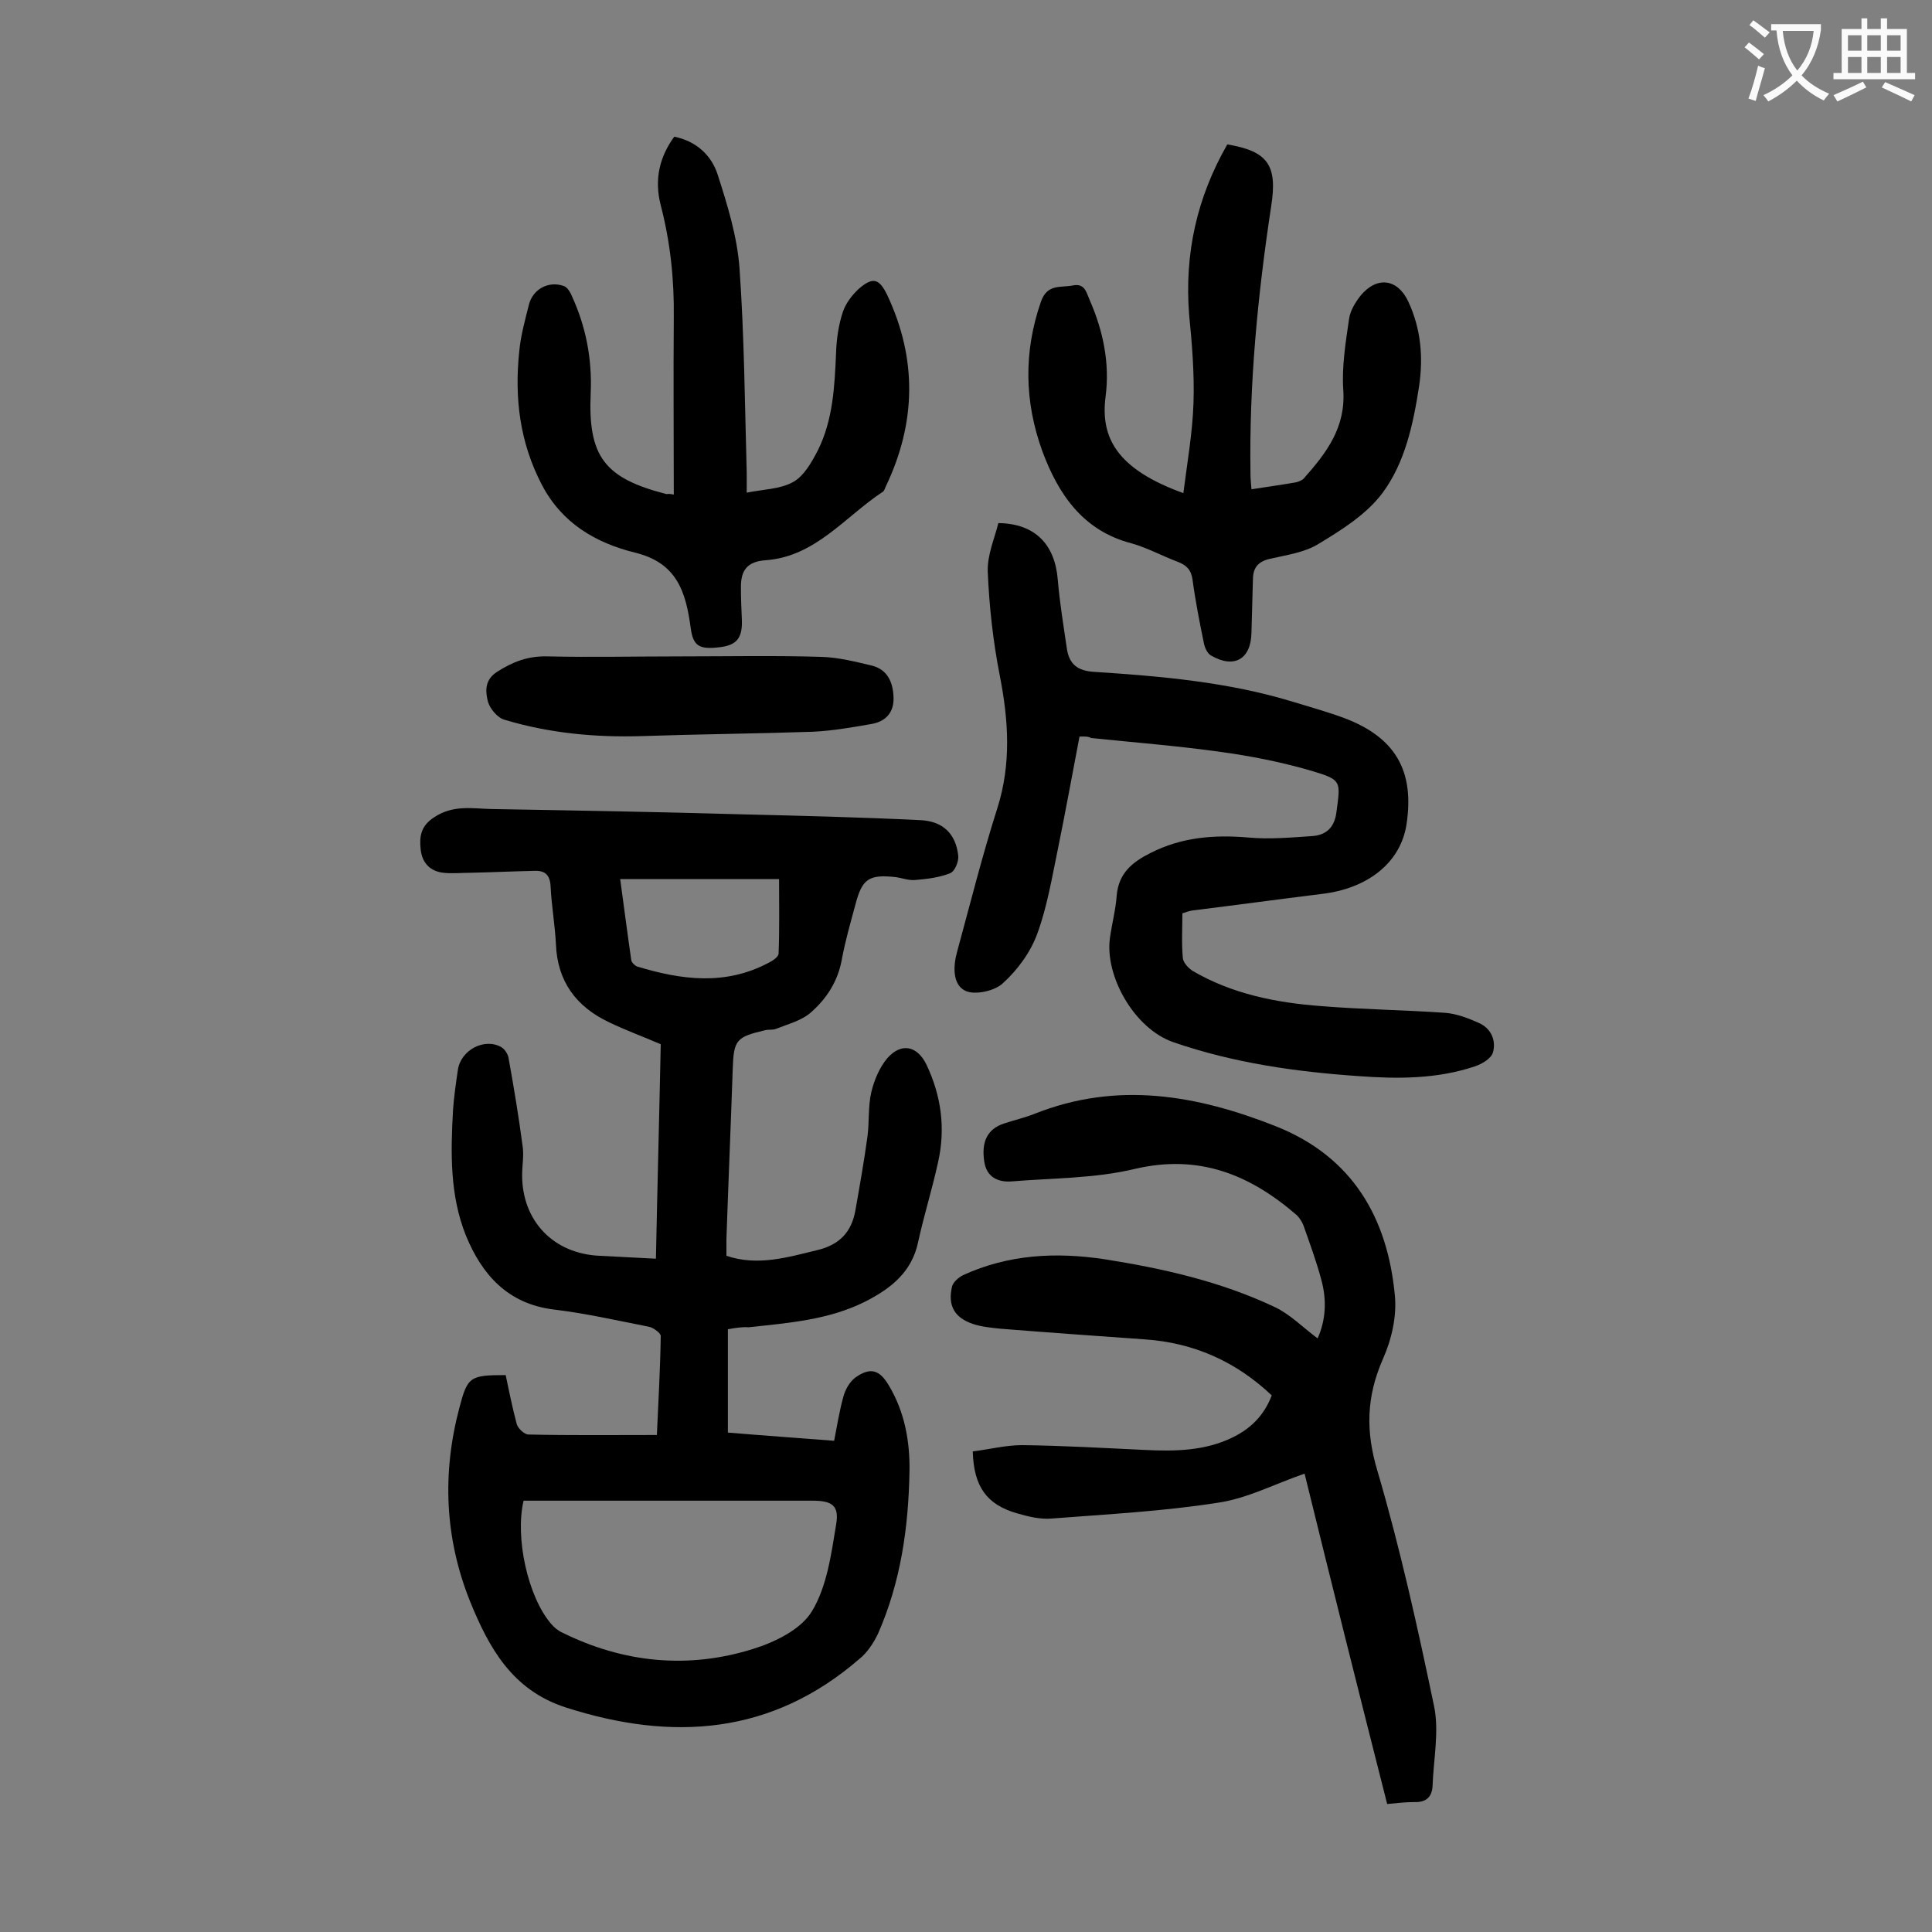 <svg enable-background="new 0 0 400 400" viewBox="0 0 400 400" xmlns="http://www.w3.org/2000/svg"><rect x="0" y="0" width="400" height="400" fill="#808080" stroke="none"/><g fill="#000001"><path d="m150.7 275.2v21.4c7.2.6 14.3 1.1 22 1.7.6-3.1 1.1-6.2 1.9-9.1.4-1.5 1.3-3.1 2.5-4 3.1-2.2 5-1.6 6.9 1.6 3.3 5.5 4.4 11.6 4.3 17.8-.2 11.6-1.8 22.9-6.5 33.6-.9 1.9-2.2 3.9-3.8 5.2-18.2 15.8-38.8 17.2-60.9 10.1-11.1-3.6-15.9-12.4-19.8-22-5.2-13-5.8-26.4-2.2-40 1.7-6.5 2.2-6.8 9.6-6.8.7 3.4 1.4 6.8 2.3 10.2.3.9 1.6 2.1 2.4 2.1 8.7.2 17.5.1 26.6.1.3-6.9.7-13.7.8-20.5 0-.6-1.5-1.7-2.4-1.9-6.6-1.3-13.2-2.8-19.9-3.6-9.4-1.2-14.7-7.2-18-15.2-3.4-8.4-3.2-17.3-2.7-26.2.2-2.7.6-5.5 1-8.2.6-4.1 5.5-6.7 9-4.7.7.4 1.4 1.5 1.5 2.3 1.1 6.1 2.1 12.1 2.9 18.2.3 1.9-.1 4-.1 6 0 9.5 6.5 16.3 16.1 16.7 3.7.2 7.5.4 11.6.6.3-14.9.7-29.7 1-44.4-3.7-1.6-7.3-2.9-10.8-4.6-6.7-3.2-10.6-8.4-10.9-16.1-.2-4-.9-7.9-1.1-11.9-.1-2.5-1.2-3.4-3.4-3.3-4.4.1-8.8.3-13.2.4-1.9 0-3.8.2-5.6 0-2.7-.3-4.4-2-4.7-4.8-.3-2.7 0-4.9 2.8-6.7 3.9-2.6 7.9-1.8 11.8-1.7 17.3.3 34.7.6 52 1.1 12.3.3 24.5.6 36.8 1.2 4.7.2 7.4 2.8 7.9 7.4.1 1.2-.7 3.2-1.7 3.6-2.3.9-4.8 1.2-7.3 1.4-1.3.1-2.6-.4-3.9-.6-5.6-.6-7 .3-8.4 5.7-1 3.7-2.1 7.5-2.8 11.3-.8 4.5-3.1 8.1-6.4 11-1.9 1.7-4.7 2.4-7.2 3.4-.7.3-1.5.1-2.3.3-6 1.4-6.5 2-6.7 8.1-.4 11.7-.9 23.4-1.3 35.1v3.5c6.5 2.2 12.7.3 18.9-1.2 4.5-1.1 7-3.7 7.8-8.2.9-5.1 1.8-10.2 2.5-15.3.4-3.1.1-6.2.8-9.2.6-2.5 1.7-5.1 3.3-7 2.9-3.3 6.2-2.6 8.1 1.3 3.1 6.5 4 13.3 2.4 20.3-1.2 5.5-2.9 10.9-4.1 16.4-1.3 6.3-5.7 9.7-11 12.4-7.6 3.8-15.9 4.4-24.1 5.3-1.2-.1-2.6.1-4.3.4zm-42.3 35.5c-1.8 7.7.9 19.9 5.7 25.5.6.7 1.4 1.4 2.3 1.8 12.7 6.3 26.1 7.6 39.5 3.4 4.5-1.4 9.9-4 12.2-7.8 3.1-5.1 4-11.8 5-17.9.7-4-.8-5-4.9-5-14.2 0-28.5 0-42.7 0-5.7 0-11.3 0-17.1 0zm20-128.7c.8 5.8 1.5 11.3 2.3 16.8.1.5.7 1.1 1.2 1.3 9.2 2.8 18.3 4 27.3-.8.8-.4 2-1.2 2-1.9.2-5.1.1-10.3.1-15.4-11.1 0-21.7 0-32.9 0z"/><path d="m270.1 305.1c-6.1 2.1-11.8 5.1-17.8 6-11.4 1.8-23 2.4-34.6 3.3-2.3.2-4.8-.4-7.2-1.1-6.2-1.8-8.9-5.5-9.1-12.8 3.3-.4 6.8-1.3 10.2-1.3 8.5.1 17 .6 25.5 1 6.2.3 12.4.2 18.1-2.6 3.7-1.8 6.5-4.5 8.1-8.7-7.4-7-16.1-10.9-26.3-11.6-9.9-.7-19.8-1.4-29.8-2.2-2-.2-4-.4-5.8-1-3.8-1.3-5.2-3.8-4.3-7.7.2-.9 1.3-1.9 2.3-2.4 9.4-4.3 19.2-4.8 29.2-3.3 12.1 1.9 24.1 4.6 35.3 9.9 3.2 1.5 5.8 4.2 8.9 6.5 1.7-3.8 1.9-7.9.8-12-1-3.8-2.4-7.6-3.7-11.3-.3-.8-.8-1.6-1.4-2.2-9.7-8.4-20.2-12.7-33.5-9.6-8.3 2-17.1 1.9-25.6 2.6-2.8.2-5.1-.9-5.6-4-.7-4.3.7-6.9 4.1-8 2.1-.7 4.3-1.2 6.3-2 17.1-6.8 33.6-3.9 50 2.6 15.8 6.3 23.1 18.9 24.6 35.1.4 4.3-.7 9.1-2.5 13.1-3.4 7.8-3.6 14.9-1.1 23.2 4.7 16 8.3 32.3 11.7 48.6 1.1 5.2-.1 11-.3 16.5-.1 2.4-1.4 3.5-3.8 3.4-1.8 0-3.5.2-5.6.4-5.8-22.8-11.5-45.6-17.1-68.4z"/><path d="m223.5 152.5c-1.5 7.8-2.9 15.6-4.5 23.4-1.2 5.8-2.2 11.8-4.2 17.3-1.4 3.9-4.1 7.6-7.2 10.4-1.7 1.6-5.9 2.5-7.8 1.5-2.6-1.3-2.5-5.1-1.6-8.2 2.7-9.9 5.2-19.9 8.3-29.6 2.9-9.2 2.3-18.2.5-27.4-1.4-7.1-2.2-14.4-2.5-21.6-.1-3.4 1.4-6.8 2.2-10 7.6.1 11.7 4.4 12.3 11.7.4 4.8 1.2 9.6 1.9 14.4.5 3.1 2.2 4.5 5.6 4.7 13.9.9 27.8 2.1 41.2 6.2 3.6 1.1 7.2 2.1 10.7 3.4 10.5 4 14.5 10.9 12.8 22-1.2 7.8-7.9 13.3-17.7 14.4-8.9 1.1-17.7 2.3-26.6 3.4-.6.1-1.3.3-2.1.6 0 3.1-.2 6.2.1 9.3.1.9 1.1 2 2 2.6 8.2 4.8 17.3 6.6 26.6 7.3 8.6.7 17.2.8 25.8 1.4 2.3.2 4.7 1.1 6.9 2.1 2.5 1.1 3.6 3.6 2.9 6.1-.4 1.3-2.3 2.4-3.8 2.9-7.8 2.6-15.9 2.6-24 2-13-.9-25.8-2.7-38.3-7-8.2-2.8-14.3-13.8-13.2-21.6.4-2.9 1.2-5.9 1.4-8.8.4-4.6 3.2-6.9 7-8.8 6.5-3.3 13.2-3.8 20.3-3.2 4.3.4 8.8 0 13.2-.3 2.8-.2 4.6-1.7 5-5 .8-6.2 1.2-6.6-4.8-8.4-6.4-1.9-13-3.2-19.7-4.1-8.7-1.2-17.5-1.9-26.3-2.8-.7-.4-1.5-.3-2.4-.3z"/><path d="m139.5 102.4c0-12.3-.1-24.5 0-36.6.1-7.9-.7-15.6-2.7-23.3-1.4-5.4-.2-10.1 2.8-14.2 4.5.9 7.7 3.8 9 7.9 2 6.2 4 12.7 4.5 19.2 1 14.1 1.1 28.2 1.5 42.4v4.2c3.4-.7 6.9-.7 9.6-2.2 2.2-1.2 3.8-4 5.1-6.5 3.2-6.4 3.5-13.4 3.8-20.3.1-2.8.5-5.7 1.4-8.4.6-1.8 1.9-3.5 3.3-4.8 2.9-2.5 4.2-2.2 5.9 1.3 6.2 13.2 6 26.4-.3 39.6-.2.4-.3.9-.6 1.1-7.9 5.2-14 13.5-24.4 14.2-3.8.3-5 2.2-5 5.5 0 2.3.1 4.6.2 7 .1 3.6-1.1 5.1-4.6 5.5-4.2.5-5.5-.2-6-4-1-7.4-2.8-13.5-11.6-15.6-8-2-15-6-19.2-14-4.6-8.8-5.7-18-4.7-27.6.3-3.3 1.2-6.5 2-9.7s4-5 7.2-3.9c.7.2 1.4 1.3 1.7 2.1 2.9 6.3 4.2 13 3.9 20-.6 13.2 2.8 17.7 15.7 21 .5-.1 1 0 1.5.1z"/><path d="m254.1 29.9c8.4 1.4 10.4 4.3 9.1 12.7-2.8 18.4-4.6 36.9-4.3 55.5 0 1 .1 1.9.2 3.2 3.2-.5 6.1-.9 9-1.4.6-.1 1.4-.4 1.8-.8 4.7-5.3 8.8-10.6 8.2-18.5-.3-4.8.5-9.7 1.2-14.5.2-1.7 1.3-3.5 2.4-4.9 3.4-4.1 7.7-3.5 9.9 1.3 2.6 5.6 3.1 11.5 2.2 17.5-1.2 7.8-2.9 15.8-7.6 22.1-3.3 4.4-8.4 7.6-13.2 10.5-2.9 1.8-6.6 2.3-10.1 3.1-2.6.6-3.5 2-3.5 4.4-.1 3.6-.2 7.3-.3 10.9-.1 5.5-3.6 7.5-8.4 4.7-.7-.4-1.2-1.5-1.4-2.3-.9-4.4-1.8-8.9-2.4-13.4-.3-2.1-1.3-3-3.1-3.7-3.2-1.2-6.3-2.9-9.5-3.8-10.1-2.6-15.2-10.2-18.5-19.1-3.7-10.2-3.9-20.5-.3-30.9 1.3-3.8 4.1-2.9 6.6-3.4s2.8 1.4 3.5 3c2.8 6.4 4.2 13.1 3.3 20-1.1 8.5 2.3 15 16.1 20 .8-6.3 1.9-12.5 2.1-18.7.2-6-.3-12.2-.9-18.2-1-12.7 1.6-24.3 7.9-35.3z"/><path d="m140.9 135.9c9.7 0 19.5-.2 29.2.1 3.5.1 7 1 10.4 1.8 3.2.8 4.4 3.4 4.5 6.6s-1.7 5-4.6 5.5c-4 .7-8 1.4-12.1 1.6-11.8.4-23.6.5-35.4.9-9.7.3-19.2-.6-28.5-3.4-1.4-.4-3-2.3-3.4-3.8-.5-2.1-.7-4.4 1.9-6.1 3.3-2.1 6.4-3.3 10.4-3.2 9.2.2 18.4 0 27.6 0z"/></g><path d="m362.1 8.8c1.1.8 2.1 1.6 3.1 2.4l-1 1.1c-1.3-1.1-2.3-2-3-2.5zm1.9 4.8c.5.2.9.4 1.4.5-.6 2.3-1.3 4.5-1.9 6.8l-1.5-.5c.8-2.1 1.4-4.3 2-6.8zm-1-9.4c1.3.9 2.4 1.8 3.4 2.5l-1 1.1c-1.4-1.2-2.4-2.1-3.2-2.6zm3.7 2.2v-1.4h10.3v1.2c-.5 3.6-1.8 6.8-4 9.4 1.5 1.6 3.4 2.8 5.7 3.8-.3.4-.7.8-1.1 1.4-2.3-1.1-4.1-2.5-5.6-4.1-1.6 1.6-3.6 3.1-5.9 4.3-.3-.5-.7-.9-1-1.3 2.4-1.1 4.4-2.5 6-4.1-1.9-2.5-3-5.6-3.3-9.3h-1.1zm8.8 0h-6.4c.3 3.3 1.3 6 3 8.2 2-2.3 3.1-5.1 3.4-8.2z" fill="#fafafb"/><path d="m385.3 3.8h1.3v2.2h2.8v-2.2h1.3v2.2h4.1v9.1h1.7v1.3h-16.9v-1.3h1.7v-9.1h4.1v-2.2zm.4 13.1.7 1.2c-1.8.9-3.8 1.9-6 2.9-.2-.4-.5-.8-.8-1.3 2.3-1 4.3-1.9 6.1-2.8zm-3.1-6.4h2.8v-3.2h-2.8zm0 4.6h2.8v-3.3h-2.8zm4-4.6h2.8v-3.2h-2.8zm0 4.6h2.8v-3.3h-2.8zm3.7 1.9c2.1.9 4.1 1.8 6.1 2.7l-.7 1.3c-2.2-1.1-4.2-2-6.1-2.9zm3.2-9.7h-2.8v3.2h2.8zm-2.8 7.8h2.8v-3.3h-2.8z" fill="#fafafb"/></svg>